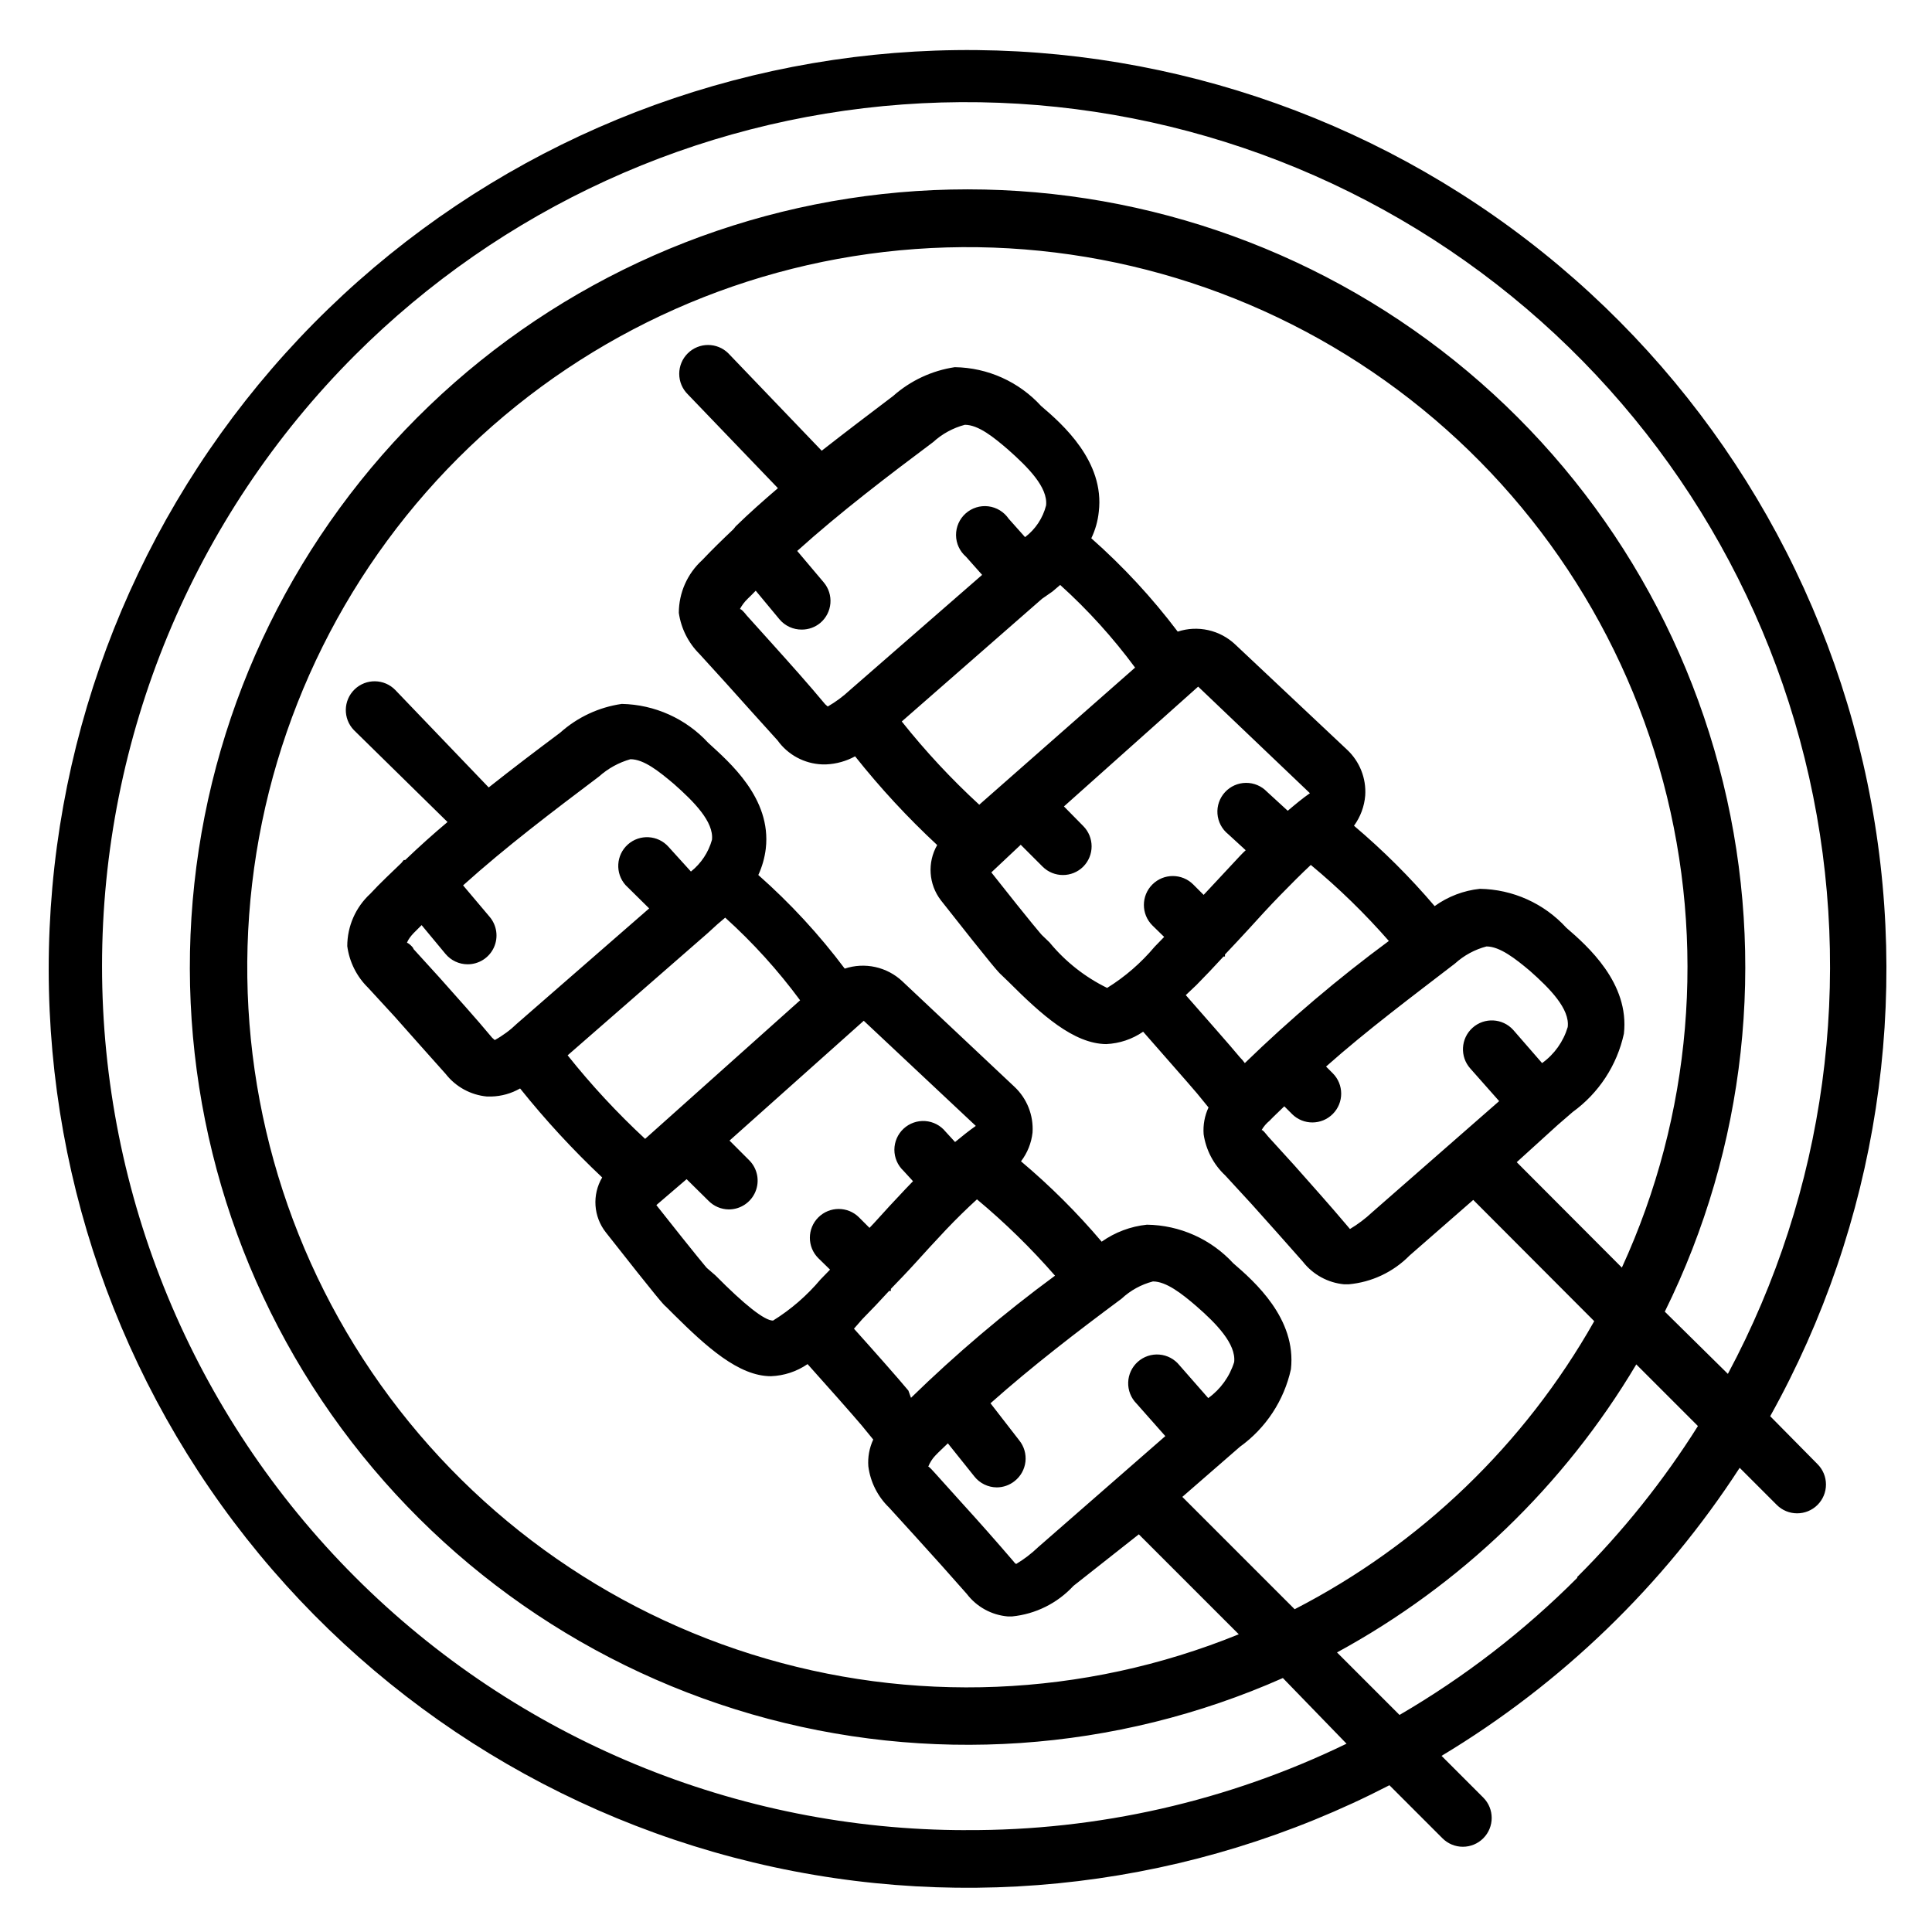 <?xml version="1.0" encoding="UTF-8"?>
<!-- Uploaded to: ICON Repo, www.svgrepo.com, Generator: ICON Repo Mixer Tools -->
<svg fill="#000000" width="800px" height="800px" version="1.1" viewBox="144 144 512 512" xmlns="http://www.w3.org/2000/svg">
 <path d="m613.12 519.31c28.445-51.035 37.59-110.6 25.766-167.82-11.824-57.219-43.828-108.28-90.172-143.86-46.344-35.586-103.94-53.316-162.27-49.965-58.332 3.356-113.52 27.57-155.48 68.23-41.961 40.66-67.902 95.051-73.094 153.25-5.188 58.199 10.723 116.32 44.828 163.77 34.109 47.441 84.137 81.039 140.96 94.66 56.82 13.621 116.64 6.356 168.55-20.469l14.047 14.047c1.434 1.445 3.383 2.258 5.418 2.258 2.035 0 3.988-0.812 5.422-2.258 2.957-2.977 2.957-7.785 0-10.762l-11.07-11.07c31.801-19.102 58.82-45.211 79.008-76.336l9.848 9.848c1.418 1.41 3.34 2.207 5.34 2.215 2.031 0.012 3.981-0.785 5.422-2.215 1.445-1.434 2.258-3.383 2.258-5.418s-0.812-3.988-2.258-5.422zm-213.12 109.7c-60.727-0.016-118.96-24.145-161.9-67.09-42.934-42.945-67.059-101.18-67.059-161.91 0-60.727 24.117-118.96 67.051-161.91 38.84-38.82 90.336-62.391 145.11-66.414 54.766-4.023 109.15 11.77 153.25 44.496 44.098 32.727 74.969 80.207 86.984 133.79 12.012 53.586 4.371 109.7-21.531 158.12l-16.715-16.488c21.48-43.473 26.949-93.125 15.441-140.23-11.508-47.105-39.254-88.641-78.363-117.31-39.105-28.668-87.066-42.629-135.45-39.43-48.383 3.195-94.09 23.352-129.08 56.918-34.992 33.566-57.027 78.398-62.234 126.61-5.207 48.207 6.75 96.707 33.77 136.97 27.02 40.262 67.367 69.711 113.95 83.168 46.586 13.453 96.422 10.055 140.75-9.602l16.871 17.402c-31.422 15.242-65.918 23.074-100.84 22.902zm-57.863-326.33c0.688-0.688 1.449-1.375 2.137-2.137l6.336 7.633c1.469 1.715 3.621 2.695 5.879 2.672 1.781 0.004 3.512-0.617 4.887-1.758 1.547-1.305 2.516-3.172 2.688-5.191 0.172-2.016-0.465-4.023-1.773-5.57l-7.023-8.32c11.449-10.305 23.895-19.77 36.031-28.855 2.387-2.184 5.269-3.754 8.395-4.578 3.586 0 7.633 3.281 11.449 6.566 5.266 4.656 10.609 10 10.078 14.809v-0.004c-0.852 3.352-2.816 6.312-5.57 8.398l-4.352-4.887c-1.238-1.812-3.199-3.008-5.379-3.277-2.18-0.266-4.371 0.418-6.012 1.883-1.637 1.461-2.566 3.559-2.551 5.758 0.016 2.195 0.98 4.277 2.644 5.715l4.273 4.809-35.039 30.535c-1.785 1.668-3.758 3.129-5.875 4.352l-0.688-0.609c-4.504-5.418-9.238-10.688-13.969-15.953l-6.871-7.633c-0.383-0.535-1.527-1.832-1.754-1.602l-0.004-0.008c0.535-1.02 1.23-1.949 2.062-2.746zm78.016 0 2.746-1.91 2.062-1.754c7.332 6.617 13.98 13.957 19.848 21.906l-41.297 36.336c-7.406-6.809-14.273-14.184-20.535-22.059zm-5.648 65.191 5.801 5.801c2.977 2.957 7.785 2.957 10.762 0 2.961-2.977 2.961-7.785 0-10.766l-5.113-5.191 35.57-31.754 29.617 28.246c-1.984 1.375-3.894 2.977-5.879 4.656l-5.496-5.039h0.004c-1.461-1.523-3.484-2.379-5.594-2.356-2.109 0.023-4.117 0.914-5.543 2.469-1.43 1.555-2.148 3.629-1.992 5.734 0.16 2.106 1.18 4.051 2.824 5.375l4.656 4.273c-0.535 0.535-1.07 0.992-1.602 1.602l-8.398 9.008-1.145 1.223-2.75-2.75c-2.992-2.992-7.848-2.992-10.84 0-2.992 2.996-2.992 7.848 0 10.84l3.129 3.055-2.519 2.594c-3.594 4.281-7.844 7.969-12.594 10.918-5.894-2.883-11.102-6.996-15.266-12.062l-2.062-1.984s-2.215-2.441-13.359-16.566zm46.562 37.172 2.215-2.289c1.68-1.68 3.281-3.512 4.961-5.266h0.383v-0.535c2.137-2.289 4.352-4.582 6.414-6.871 2.062-2.289 5.344-5.879 8.168-8.777 2.824-2.902 5.648-5.727 8.168-8.09l-0.004-0.004c7.422 6.156 14.34 12.895 20.688 20.152-13.438 9.922-26.188 20.734-38.168 32.367-0.387-0.547-0.82-1.055-1.297-1.527-2.519-3.055-9.617-11.07-14.352-16.488zm19.391 35.953c1.223-1.297 2.594-2.519 3.894-3.816l2.062 2.062h-0.004c2.992 2.973 7.828 2.957 10.801-0.039 2.973-2.992 2.953-7.828-0.039-10.801l-1.754-1.754c10.914-9.695 22.902-18.625 34.199-27.328h-0.004c2.375-2.144 5.227-3.691 8.32-4.504 3.512 0 7.633 3.207 11.527 6.488 5.266 4.656 10.609 10.078 10 14.887v-0.004c-1.148 3.844-3.535 7.199-6.793 9.543l-7.633-8.777c-2.824-3.141-7.66-3.398-10.801-0.574-3.141 2.824-3.398 7.66-0.574 10.801l7.633 8.625-33.664 29.465v0.004c-1.793 1.68-3.766 3.164-5.875 4.426l-0.84-0.992c-4.504-5.344-9.238-10.609-13.895-15.879l-6.945-7.633c-0.457-0.535-1.527-1.984-1.754-1.68h-0.004c0.551-0.961 1.277-1.816 2.141-2.516zm76.336 1.145 3.969-3.434h-0.004c6.934-5.012 11.77-12.402 13.59-20.762 1.527-13.434-9.695-23.281-15.266-28.09-5.891-6.445-14.176-10.172-22.902-10.309-4.324 0.457-8.457 2.035-11.984 4.582-6.531-7.668-13.68-14.793-21.375-21.297 1.711-2.348 2.742-5.121 2.977-8.016 0.297-4.562-1.469-9.016-4.809-12.137l-29.617-27.863c-1.996-1.895-4.473-3.219-7.16-3.82-2.688-0.605-5.488-0.473-8.105 0.387-6.789-8.988-14.461-17.277-22.902-24.734 1.062-2.207 1.734-4.586 1.984-7.023 1.602-13.359-9.695-23.281-15.266-28.016v0.004c-5.883-6.453-14.172-10.184-22.902-10.309-6.066 0.91-11.742 3.562-16.332 7.637-6.258 4.734-12.594 9.543-18.93 14.504l-24.734-25.801v-0.004c-2.977-2.957-7.785-2.957-10.766 0-1.445 1.434-2.258 3.387-2.258 5.422 0 2.035 0.812 3.984 2.258 5.418l23.895 24.887c-3.816 3.281-7.633 6.641-11.223 10.152 0 0-0.383 0.535-0.609 0.762-2.824 2.672-5.574 5.344-8.246 8.168-3.93 3.582-6.176 8.652-6.18 13.969 0.602 4.141 2.527 7.969 5.496 10.918l6.945 7.633c4.656 5.191 9.238 10.305 13.742 15.266h-0.004c2.738 3.805 7.074 6.141 11.758 6.336h1.145c2.672-0.121 5.285-0.852 7.633-2.137 6.648 8.375 13.922 16.234 21.754 23.512-2.664 4.637-2.273 10.422 0.992 14.656 14.047 17.863 15.266 19.082 15.953 19.695l1.984 1.91c8.703 8.703 17.25 16.41 25.879 16.488v-0.004c3.5-0.156 6.887-1.293 9.773-3.281 4.656 5.344 11.754 13.359 14.273 16.336l3.055 3.742c-1.035 2.215-1.48 4.66-1.297 7.098 0.617 4.18 2.637 8.027 5.723 10.914l7.023 7.633c4.582 5.113 9.16 10.23 13.586 15.266v0.004c2.668 3.398 6.617 5.555 10.918 5.953h1.145c6.129-0.539 11.867-3.246 16.184-7.633l16.871-14.734 32.062 32.137-0.004 0.004c-18.453 32.641-46.047 59.172-79.387 76.332l-29.77-29.77 15.266-13.281c6.875-4.949 11.688-12.262 13.512-20.535 1.527-13.434-9.695-23.281-15.266-28.09h-0.004c-5.898-6.418-14.184-10.117-22.898-10.23-4.316 0.449-8.441 2-11.984 4.504-6.516-7.688-13.664-14.812-21.375-21.297 1.695-2.219 2.754-4.859 3.055-7.633 0.293-4.562-1.473-9.016-4.809-12.137l-29.695-27.938v-0.004c-2.008-1.883-4.484-3.188-7.172-3.781-2.688-0.59-5.484-0.445-8.094 0.422-6.769-9.027-14.445-17.34-22.902-24.809 1.027-2.223 1.695-4.59 1.984-7.019 1.527-13.359-9.695-22.902-15.266-28.016-5.91-6.414-14.184-10.137-22.902-10.305-6.078 0.871-11.762 3.527-16.336 7.633-6.336 4.734-12.672 9.543-18.93 14.504l-24.734-25.801h0.004c-2.934-3.035-7.769-3.121-10.805-0.191-3.035 2.93-3.121 7.766-0.188 10.801l24.809 24.352c-3.816 3.207-7.559 6.566-11.223 10.078h-0.383l-0.609 0.762c-2.75 2.672-5.574 5.266-8.246 8.168-3.891 3.57-6.106 8.609-6.106 13.891 0.559 4.176 2.492 8.043 5.496 10.992l7.023 7.633c4.582 5.191 9.16 10.305 13.586 15.266v0.004c2.668 3.398 6.613 5.551 10.918 5.953h1.145c2.684-0.066 5.305-0.801 7.633-2.137 6.691 8.359 13.961 16.242 21.754 23.586-2.719 4.598-2.324 10.395 0.992 14.582 14.047 17.863 15.266 19.16 15.953 19.695l1.984 1.984c8.703 8.625 17.25 16.41 25.801 16.41h0.004c3.469-0.129 6.832-1.238 9.695-3.207 4.734 5.266 11.832 13.281 14.352 16.258l3.055 3.742h-0.004c-1.031 2.219-1.48 4.66-1.297 7.102 0.539 4.156 2.481 8.004 5.496 10.914l6.945 7.633c4.656 5.113 9.238 10.23 13.664 15.266v0.004c2.613 3.422 6.551 5.586 10.84 5.953h1.145c6.227-0.617 12.012-3.496 16.262-8.094l17.328-13.664 26.488 26.488c-41.133 16.738-86.816 18.605-129.18 5.281-42.363-13.32-78.75-41-102.9-78.266-24.148-37.27-34.543-81.789-29.395-125.9 5.144-44.105 25.512-85.039 57.594-115.75 32.082-30.703 73.863-49.262 118.16-52.473 44.289-3.211 88.312 9.125 124.49 34.883 36.176 25.754 62.234 63.32 73.688 106.23 11.457 42.902 7.59 88.457-10.93 128.82l-27.863-27.938zm-303.2-50.836 2.137-2.137 6.336 7.633c1.453 1.742 3.606 2.75 5.875 2.746 2.981 0 5.688-1.73 6.938-4.438 1.246-2.707 0.801-5.891-1.133-8.156l-7.023-8.32c11.449-10.305 23.895-19.695 36.031-28.855h-0.004c2.391-2.137 5.238-3.703 8.324-4.578 3.586 0 7.633 3.281 11.527 6.566 5.266 4.656 10.609 10 10.078 14.809l-0.004-0.004c-0.926 3.316-2.879 6.258-5.574 8.398l-5.953-6.566c-2.805-3.133-7.621-3.406-10.762-0.609-3.137 2.805-3.41 7.621-0.613 10.762l6.262 6.184-35.039 30.535c-1.758 1.707-3.734 3.168-5.879 4.352l-0.688-0.609c-4.504-5.418-9.238-10.609-13.895-15.879l-6.945-7.633c0-0.457-1.68-1.91-1.754-1.602-0.074 0.301 0.078-0.844 1.758-2.598zm77.938 0 2.594-2.367 2.062-1.754c7.332 6.617 13.98 13.957 19.848 21.906l-41.07 36.719c-7.391-6.852-14.254-14.254-20.535-22.137zm-5.574 65.188 5.801 5.727c1.41 1.438 3.332 2.262 5.344 2.289 3.102 0.02 5.906-1.84 7.094-4.703 1.191-2.867 0.527-6.164-1.672-8.348l-5.191-5.191 35.57-31.754 29.695 27.863c-1.832 1.297-3.664 2.75-5.496 4.273l-2.519-2.75c-1.332-1.645-3.285-2.66-5.398-2.809-2.109-0.145-4.184 0.59-5.734 2.031-1.547 1.441-2.426 3.461-2.43 5.578 0 2.113 0.875 4.137 2.418 5.582l2.519 2.75-1.984 2.062c-2.824 2.977-5.574 5.953-8.32 9.008l-1.223 1.297-2.75-2.75h0.004c-2.973-2.996-7.809-3.012-10.805-0.039-2.992 2.973-3.008 7.809-0.035 10.801l3.129 3.055-2.519 2.594c-3.594 4.281-7.848 7.965-12.594 10.914-2.289 0-7.633-4.273-15.266-11.984l-2.293-1.984s-2.215-2.519-13.359-16.641zm46.562 37.098 2.215-2.289c1.68-1.68 3.281-3.512 4.887-5.191h0.457v0.004c0.027-0.18 0.027-0.359 0-0.535 2.215-2.289 4.426-4.582 6.566-6.945 2.137-2.367 5.266-5.801 8.016-8.703s5.648-5.727 8.246-8.09l-0.004-0.004c7.422 6.188 14.34 12.949 20.688 20.23-13.453 9.895-26.207 20.711-38.168 32.367l-0.688-1.91c-2.519-3.055-9.617-11.07-14.426-16.41zm19.316 36.188c1.07-1.145 2.289-2.215 3.359-3.281l7.023 8.777h-0.004c1.441 1.82 3.633 2.887 5.957 2.898 1.719-0.008 3.387-0.602 4.731-1.68 1.598-1.262 2.621-3.106 2.852-5.125 0.23-2.023-0.359-4.051-1.629-5.637l-7.633-9.848c11.07-9.848 22.902-18.93 34.73-27.711 2.348-2.195 5.211-3.769 8.32-4.578 3.512 0 7.633 3.207 11.527 6.566 5.266 4.582 10.535 10 10 14.809v-0.004c-1.195 3.844-3.606 7.191-6.871 9.543l-7.633-8.703c-1.309-1.633-3.234-2.656-5.32-2.828-2.086-0.172-4.152 0.52-5.715 1.914-1.562 1.395-2.484 3.367-2.547 5.461-0.066 2.094 0.734 4.121 2.207 5.606l7.633 8.625-33.738 29.465v0.004c-1.762 1.688-3.707 3.172-5.801 4.426-0.277-0.176-0.512-0.41-0.688-0.688-4.582-5.344-9.238-10.609-13.969-15.801l-6.871-7.633c-0.457-0.457-1.449-1.68-1.754-1.68 0.418-1.074 1.043-2.059 1.832-2.898zm170.15 32.367v-0.004c-14.062 14.098-29.895 26.312-47.098 36.336l-16.566-16.566c32.816-17.855 60.215-44.227 79.312-76.332l16.336 16.336c-9.125 14.492-19.852 27.91-31.984 40z"/>
</svg>